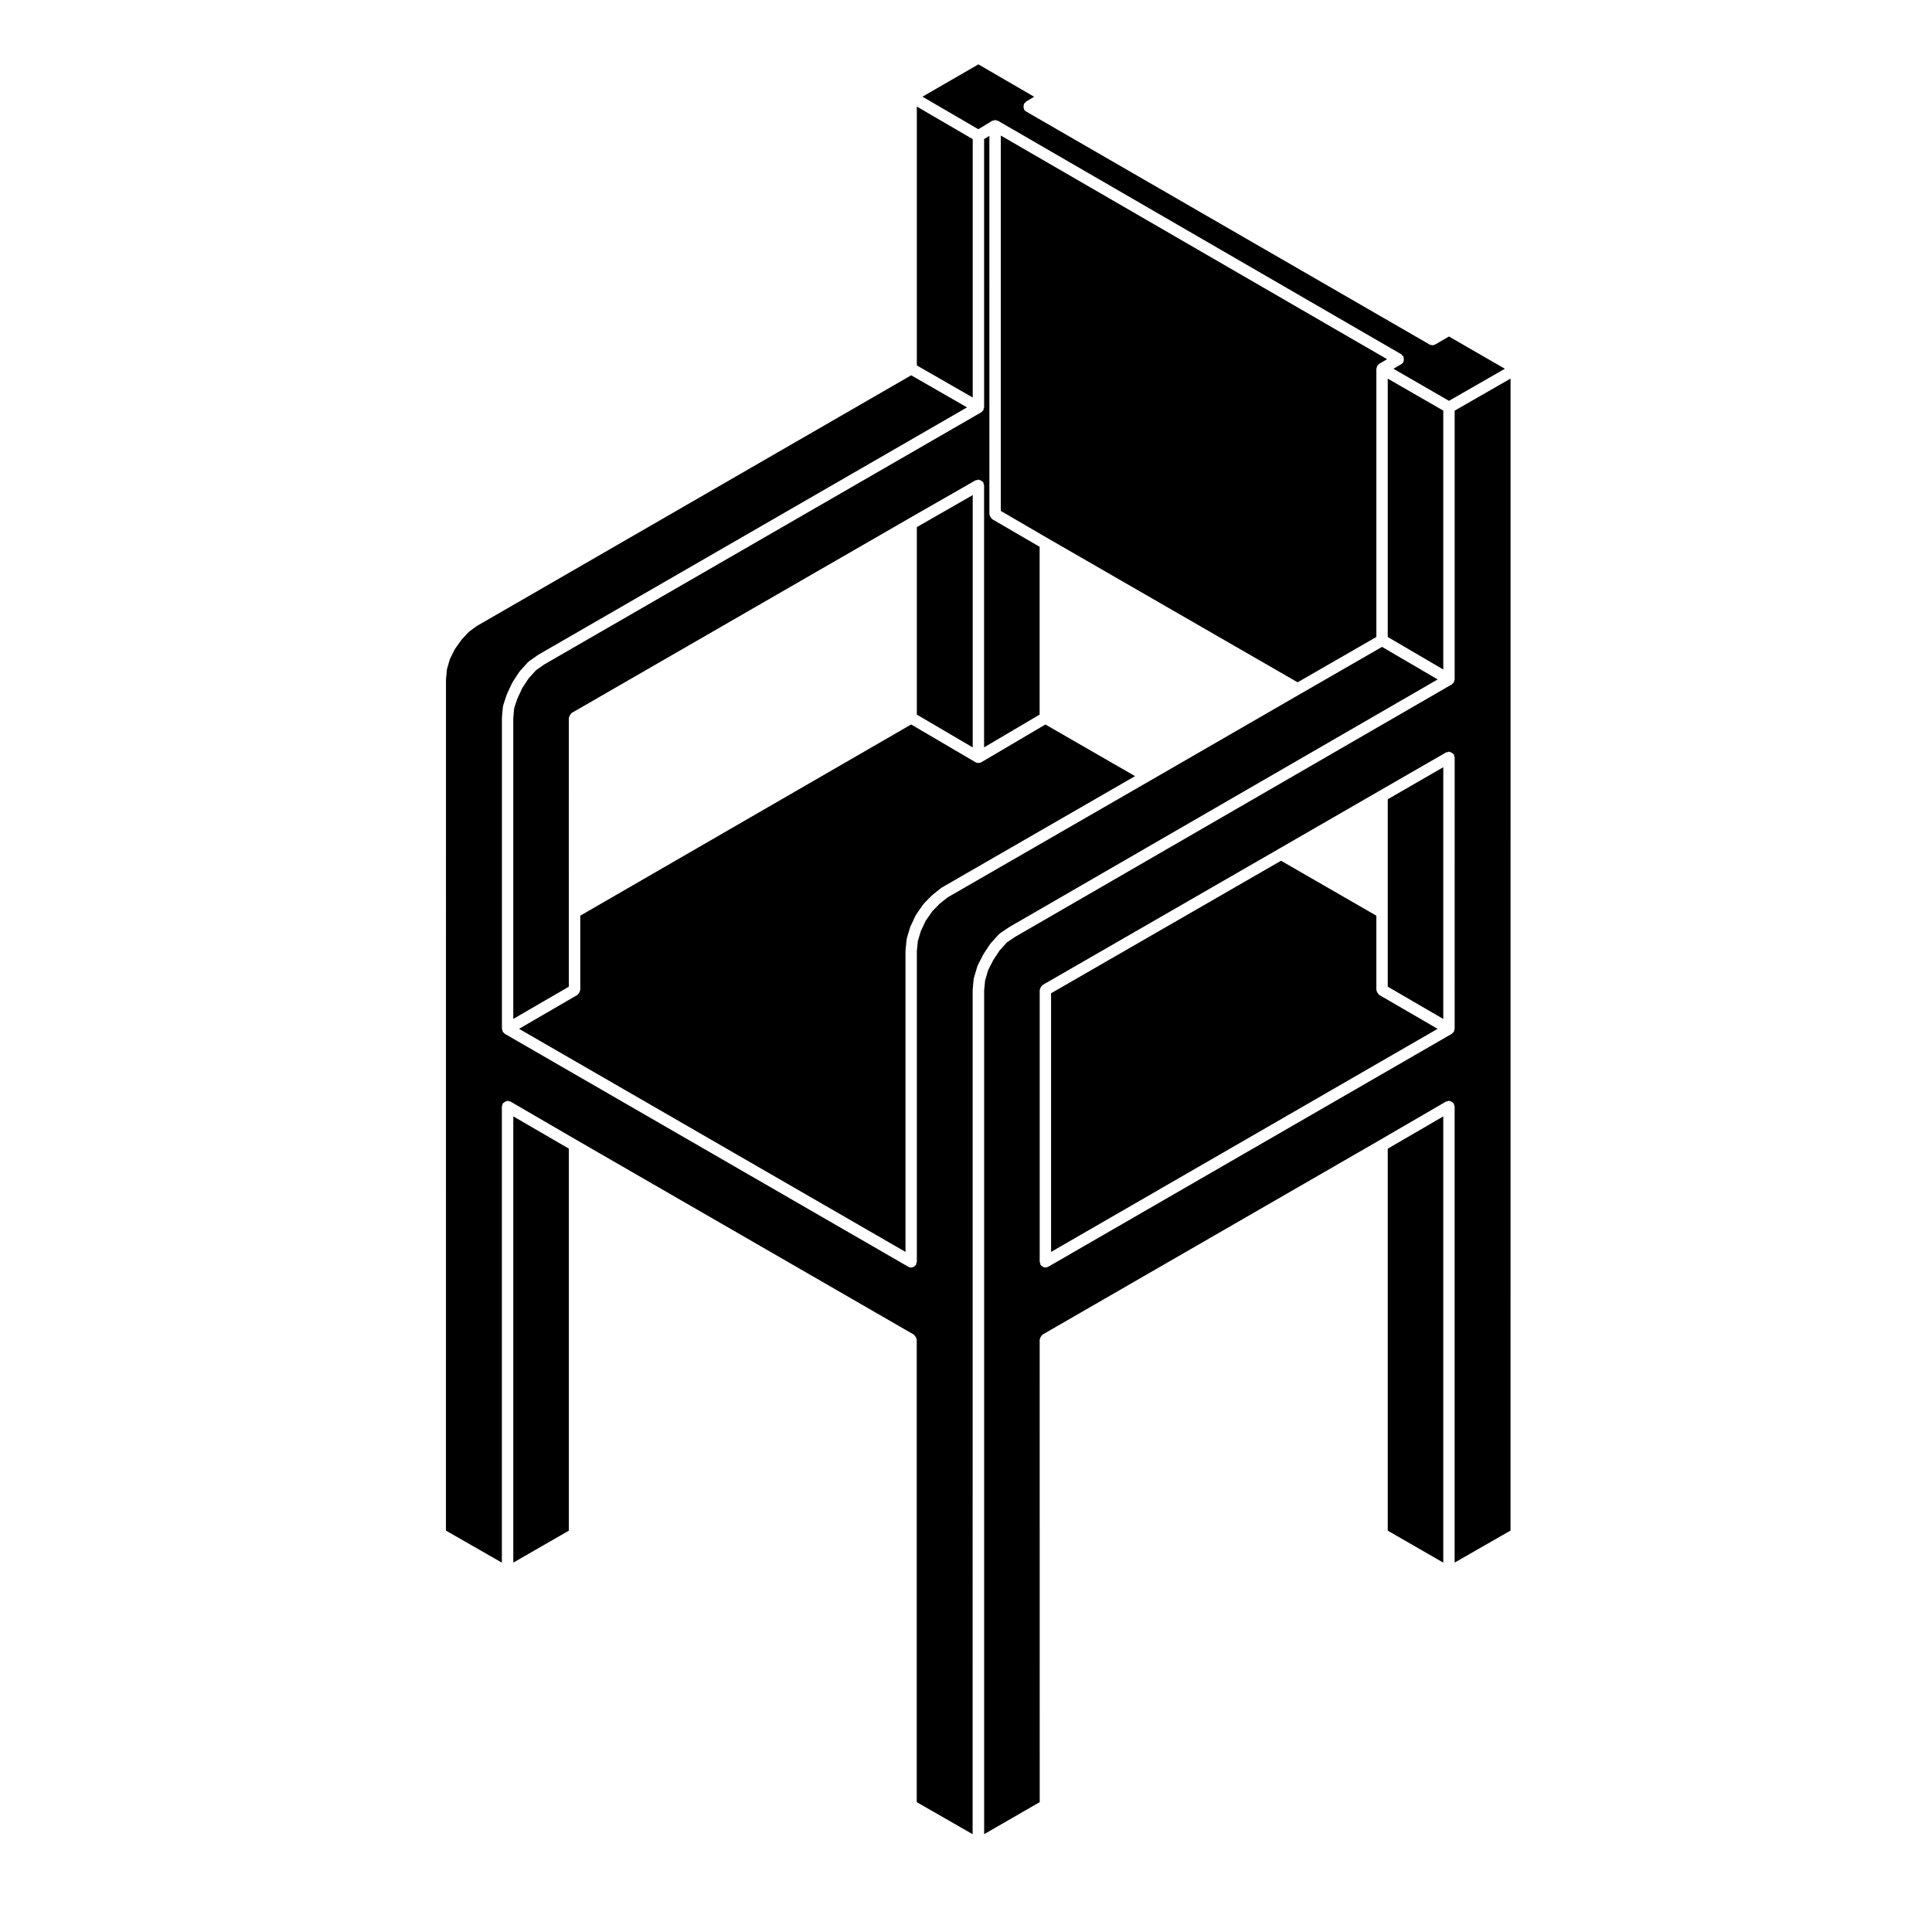 <?xml version="1.0" encoding="UTF-8"?>
<!-- Uploaded to: ICON Repo, www.iconrepo.com, Generator: ICON Repo Mixer Tools -->
<svg fill="#000000" width="800px" height="800px" version="1.1" viewBox="144 144 512 512" xmlns="http://www.w3.org/2000/svg">
 <g>
  <path d="m529.51 324.06c0 0.074-0.066 0.117-0.074 0.188-0.02 0.137-0.051 0.242-0.105 0.367-0.031 0.07 0.012 0.141-0.031 0.207-0.047 0.082-0.125 0.109-0.18 0.18-0.059 0.07-0.109 0.117-0.18 0.176-0.059 0.051-0.105 0.125-0.168 0.168-0.012 0.004-0.012 0.016-0.016 0.02l-0.016 0.012h-0.004l-115.76 66.922-2.125 1.438-1.945 2.144-1.668 2.523-1.359 2.672-0.82 2.785-0.25 2.59v223.62l14.723-8.488-0.008-122.59c0-0.074 0.07-0.117 0.082-0.188 0.023-0.203 0.109-0.344 0.211-0.52 0.105-0.176 0.18-0.316 0.336-0.441 0.055-0.047 0.066-0.121 0.121-0.16l89.215-51.461s0-0.004 0.004-0.004l17.738-10.312c0.125-0.074 0.266-0.02 0.402-0.055 0.125-0.035 0.215-0.145 0.352-0.145 0.07 0 0.109 0.066 0.18 0.074 0.203 0.031 0.348 0.109 0.523 0.215 0.172 0.105 0.312 0.18 0.438 0.336 0.047 0.055 0.121 0.059 0.16 0.121 0.07 0.121 0.02 0.262 0.051 0.395 0.039 0.125 0.152 0.223 0.152 0.363v120.89l14.816-8.488 0.008-305.29-14.816 8.504v71.227zm0 92.598c0 0.074-0.066 0.117-0.074 0.188-0.02 0.137-0.051 0.242-0.105 0.367-0.023 0.066 0.012 0.137-0.023 0.203-0.051 0.082-0.125 0.109-0.188 0.18-0.059 0.074-0.109 0.121-0.188 0.18-0.059 0.051-0.102 0.121-0.156 0.156-0.012 0.012-0.012 0.023-0.02 0.031l-106.96 61.738c-0.242 0.137-0.504 0.203-0.754 0.203h-0.004c-0.348-0.004-0.664-0.16-0.938-0.387-0.074-0.059-0.121-0.105-0.18-0.176-0.059-0.07-0.137-0.105-0.188-0.188-0.07-0.121-0.02-0.266-0.051-0.398-0.039-0.125-0.152-0.215-0.152-0.359v-72.043c0-0.074 0.066-0.117 0.082-0.188 0.023-0.203 0.109-0.344 0.211-0.523 0.105-0.172 0.18-0.316 0.336-0.438 0.055-0.047 0.066-0.121 0.121-0.16l62.453-35.988 26.762-15.438 17.738-10.223c0.125-0.07 0.262-0.02 0.395-0.051 0.125-0.039 0.223-0.152 0.363-0.152 0.074 0 0.117 0.07 0.188 0.082 0.203 0.023 0.344 0.109 0.52 0.211 0.172 0.105 0.316 0.18 0.441 0.344 0.047 0.055 0.121 0.059 0.16 0.121 0.07 0.121 0.02 0.262 0.051 0.387 0.039 0.133 0.152 0.223 0.152 0.363l-0.004 71.957z"/>
  <path d="m401.78 180.87-14.812-8.629v68.602l14.812 8.504z"/>
  <path d="m280.03 558.11 14.723-8.477v-101.23l-14.723-8.555z"/>
  <path d="m406.55 394.04c0.031-0.035 0.012-0.086 0.039-0.109l2.137-2.359c0.051-0.051 0.125-0.039 0.176-0.086 0.051-0.039 0.047-0.109 0.102-0.145l2.344-1.582c0.02-0.012 0.039 0 0.055-0.012 0.016-0.016 0.016-0.039 0.035-0.051l113.56-65.641-14.742-8.625-21.613 12.445-40.047 23.125-53.438 30.801-2.141 1.703-1.895 1.934-1.777 2.527-1.328 2.82-0.785 2.641-0.258 2.625v82.348c0 0.141-0.109 0.23-0.152 0.359-0.031 0.133 0.02 0.277-0.051 0.398-0.047 0.082-0.133 0.117-0.191 0.188-0.059 0.07-0.105 0.117-0.18 0.176-0.273 0.227-0.586 0.383-0.938 0.387h-0.004c-0.004 0 0 0 0 0-0.258 0-0.516-0.066-0.75-0.203l-106.94-61.738c-0.012-0.004-0.012-0.02-0.02-0.031-0.059-0.035-0.102-0.105-0.156-0.156-0.074-0.059-0.125-0.105-0.188-0.18-0.055-0.07-0.137-0.105-0.188-0.18-0.035-0.066 0-0.137-0.023-0.203-0.055-0.125-0.086-0.23-0.102-0.367-0.012-0.07-0.074-0.109-0.074-0.188v-82.414c0-0.023 0.023-0.039 0.023-0.066 0-0.023-0.023-0.047-0.02-0.07l0.258-2.863c0.004-0.066 0.07-0.102 0.086-0.16 0.012-0.059-0.031-0.117-0.012-0.176l0.922-2.785c0.012-0.031 0.047-0.039 0.059-0.07 0.012-0.035-0.012-0.066 0.004-0.102l1.422-3.047c0.016-0.039 0.066-0.047 0.086-0.082 0.02-0.035 0-0.082 0.02-0.109l1.797-2.727c0.023-0.039 0.074-0.035 0.105-0.07 0.023-0.035 0.012-0.086 0.039-0.109l2.125-2.344c0.039-0.047 0.109-0.035 0.156-0.074s0.039-0.109 0.098-0.145l2.363-1.664c0.02-0.016 0.051 0 0.07-0.016 0.02-0.016 0.02-0.047 0.047-0.059l113.61-65.551-14.801-8.5-115.11 66.441-2.07 1.512-1.945 2.074-1.809 2.543-1.32 2.648-0.785 2.754-0.246 2.711-0.004 225.49 14.816 8.488v-120.89c0-0.141 0.109-0.238 0.152-0.363 0.035-0.133-0.016-0.273 0.055-0.395 0.035-0.066 0.117-0.07 0.16-0.121 0.121-0.16 0.277-0.242 0.453-0.344 0.172-0.098 0.309-0.18 0.5-0.207 0.07-0.012 0.117-0.082 0.191-0.082 0.141 0 0.23 0.109 0.367 0.152 0.133 0.031 0.273-0.02 0.395 0.051l17.738 10.312v0.004l89.188 51.461c0.066 0.039 0.07 0.117 0.125 0.16 0.156 0.121 0.238 0.266 0.336 0.441 0.102 0.172 0.188 0.312 0.211 0.52 0.012 0.07 0.074 0.109 0.074 0.188v122.58l14.812 8.496 0.008-223.73c0-0.023 0.023-0.039 0.023-0.07 0-0.023-0.023-0.047-0.02-0.074l0.266-2.777c0.004-0.082 0.047-0.141 0.066-0.215 0.004-0.023-0.016-0.047-0.004-0.07l0.91-3.066c0.016-0.051 0.07-0.066 0.09-0.109 0.016-0.047-0.016-0.102 0.012-0.141l1.457-2.863c0.016-0.031 0.051-0.031 0.07-0.059 0.016-0.031 0-0.066 0.016-0.09l1.789-2.707c0.02-0.043 0.074-0.039 0.102-0.074z"/>
  <path d="m511.77 385.8v19.684l14.715 8.547v-66.711l-14.715 8.488z"/>
  <path d="m509.37 407.5c-0.156-0.121-0.238-0.273-0.332-0.438-0.102-0.176-0.188-0.324-0.215-0.523-0.012-0.074-0.074-0.109-0.074-0.188v-19.68l-25.258-14.566-60.945 35.121v68.543l102.43-59.117-15.477-8.992c-0.07-0.035-0.07-0.113-0.129-0.16z"/>
  <path d="m511.77 549.64 14.715 8.477v-118.26l-14.715 8.555z"/>
  <path d="m508.75 312.8v-71.082c0-0.074 0.066-0.109 0.074-0.188 0.02-0.133 0.051-0.238 0.102-0.363 0.031-0.07-0.012-0.137 0.031-0.203 0.039-0.066 0.117-0.07 0.16-0.121 0.086-0.105 0.152-0.188 0.262-0.273 0.059-0.047 0.059-0.121 0.125-0.16l2.09-1.219-102.37-59.266v99.48l12.57 7.316c0.004 0 0.004 0.004 0.004 0.004l66.078 38.09z"/>
  <path d="m401.78 342.07v-66.867l-14.812 8.484v49.691z"/>
  <path d="m385.23 389.72c0.016-0.039-0.012-0.082 0.004-0.117l1.445-3.059c0.02-0.047 0.074-0.051 0.098-0.09 0.023-0.047 0-0.098 0.031-0.137l1.91-2.715c0.023-0.039 0.082-0.035 0.109-0.07 0.023-0.035 0.016-0.086 0.047-0.117l2.047-2.086c0.023-0.023 0.066-0.016 0.09-0.039 0.023-0.023 0.02-0.066 0.047-0.086l2.312-1.84c0.035-0.023 0.082-0.012 0.109-0.035 0.031-0.023 0.035-0.074 0.074-0.098l51.246-29.547-23.758-13.688-16.984 10.012c-0.004 0.004-0.012 0-0.02 0.004-0.188 0.105-0.402 0.145-0.621 0.168-0.047 0.004-0.086 0.035-0.125 0.035-0.035 0-0.074-0.031-0.109-0.031-0.223-0.02-0.438-0.066-0.629-0.172-0.004-0.004-0.012 0-0.016-0.004l-17.074-10.016-87.684 50.672v19.684c0 0.074-0.066 0.109-0.074 0.188-0.023 0.195-0.109 0.344-0.215 0.523-0.102 0.168-0.176 0.312-0.332 0.438-0.055 0.047-0.059 0.121-0.125 0.16l-15.48 8.992 102.41 59.117v-79.805c0-0.031 0.031-0.047 0.031-0.074 0-0.023-0.023-0.047-0.02-0.074l0.281-2.84c0.004-0.055 0.059-0.082 0.07-0.125 0.012-0.055-0.035-0.102-0.016-0.152l0.855-2.883c-0.004-0.039 0.043-0.051 0.062-0.094z"/>
  <path d="m404.8 180.85v71.102c0 0.074-0.066 0.117-0.074 0.188-0.016 0.133-0.047 0.238-0.098 0.363-0.023 0.066 0.012 0.137-0.023 0.203-0.047 0.086-0.133 0.117-0.191 0.191-0.059 0.07-0.109 0.117-0.18 0.176-0.059 0.051-0.105 0.125-0.172 0.172-0.004 0-0.004 0.012-0.012 0.016l-0.012 0.004-115.82 66.828-2.172 1.531-1.93 2.121-1.676 2.535-1.348 2.891-0.832 2.508-0.238 2.641v79.703l14.723-8.543v-19.684l0.004-51.551c0-0.074 0.066-0.117 0.082-0.188 0.023-0.203 0.109-0.344 0.211-0.523 0.102-0.172 0.18-0.316 0.336-0.438 0.055-0.047 0.059-0.121 0.125-0.16l89.195-51.434v-0.004l17.836-10.211c0.125-0.074 0.262-0.02 0.398-0.051 0.125-0.035 0.215-0.145 0.352-0.145 0.074 0 0.117 0.07 0.188 0.082 0.203 0.023 0.348 0.109 0.523 0.215 0.172 0.102 0.312 0.176 0.434 0.332 0.047 0.059 0.125 0.066 0.168 0.125 0.07 0.121 0.016 0.262 0.051 0.395 0.035 0.125 0.145 0.215 0.145 0.359l-0.004 69.457 14.723-8.68v-44.469l-12.57-7.316c-0.07-0.039-0.07-0.117-0.125-0.16-0.156-0.121-0.238-0.273-0.332-0.441-0.102-0.176-0.188-0.316-0.215-0.52-0.012-0.074-0.074-0.109-0.074-0.188l-0.004-100.29z"/>
  <path d="m406.93 176.02c0.07-0.047 0.145-0.004 0.223-0.035 0.133-0.055 0.238-0.09 0.379-0.105 0.07-0.012 0.109-0.082 0.188-0.082 0.066 0 0.105 0.059 0.168 0.07 0.137 0.016 0.246 0.051 0.371 0.105 0.07 0.031 0.145-0.012 0.215 0.031l106.89 61.883c0.121 0.074 0.145 0.215 0.242 0.312 0.098 0.098 0.238 0.109 0.312 0.238 0.035 0.066 0 0.133 0.023 0.203 0.082 0.188 0.074 0.352 0.074 0.555 0 0.203 0.004 0.363-0.07 0.551-0.031 0.07 0.012 0.141-0.031 0.207-0.125 0.223-0.312 0.383-0.52 0.516-0.016 0.012-0.016 0.031-0.035 0.039l-2.086 1.215 14.723 8.5 14.809-8.5-14.809-8.551-3.633 2.117h-0.012c-0.191 0.109-0.414 0.156-0.629 0.172-0.039 0.004-0.082 0.035-0.117 0.035h-0.008c-0.051 0-0.098-0.035-0.145-0.039-0.207-0.02-0.414-0.059-0.598-0.16l-102.58-59.238-4.348-2.508c-0.016-0.012-0.016-0.023-0.031-0.035-0.195-0.121-0.383-0.281-0.516-0.492-0.039-0.07 0-0.145-0.031-0.215-0.086-0.18-0.086-0.348-0.09-0.551 0-0.203 0-0.367 0.074-0.555 0.031-0.07-0.012-0.141 0.031-0.211 0.07-0.117 0.211-0.141 0.301-0.238 0.098-0.098 0.105-0.23 0.227-0.309l2.168-1.309-14.777-8.578-14.82 8.559 14.809 8.629z"/>
  <path d="m511.77 312.81 14.715 8.617v-68.605l-14.715-8.484z"/>
 </g>
</svg>